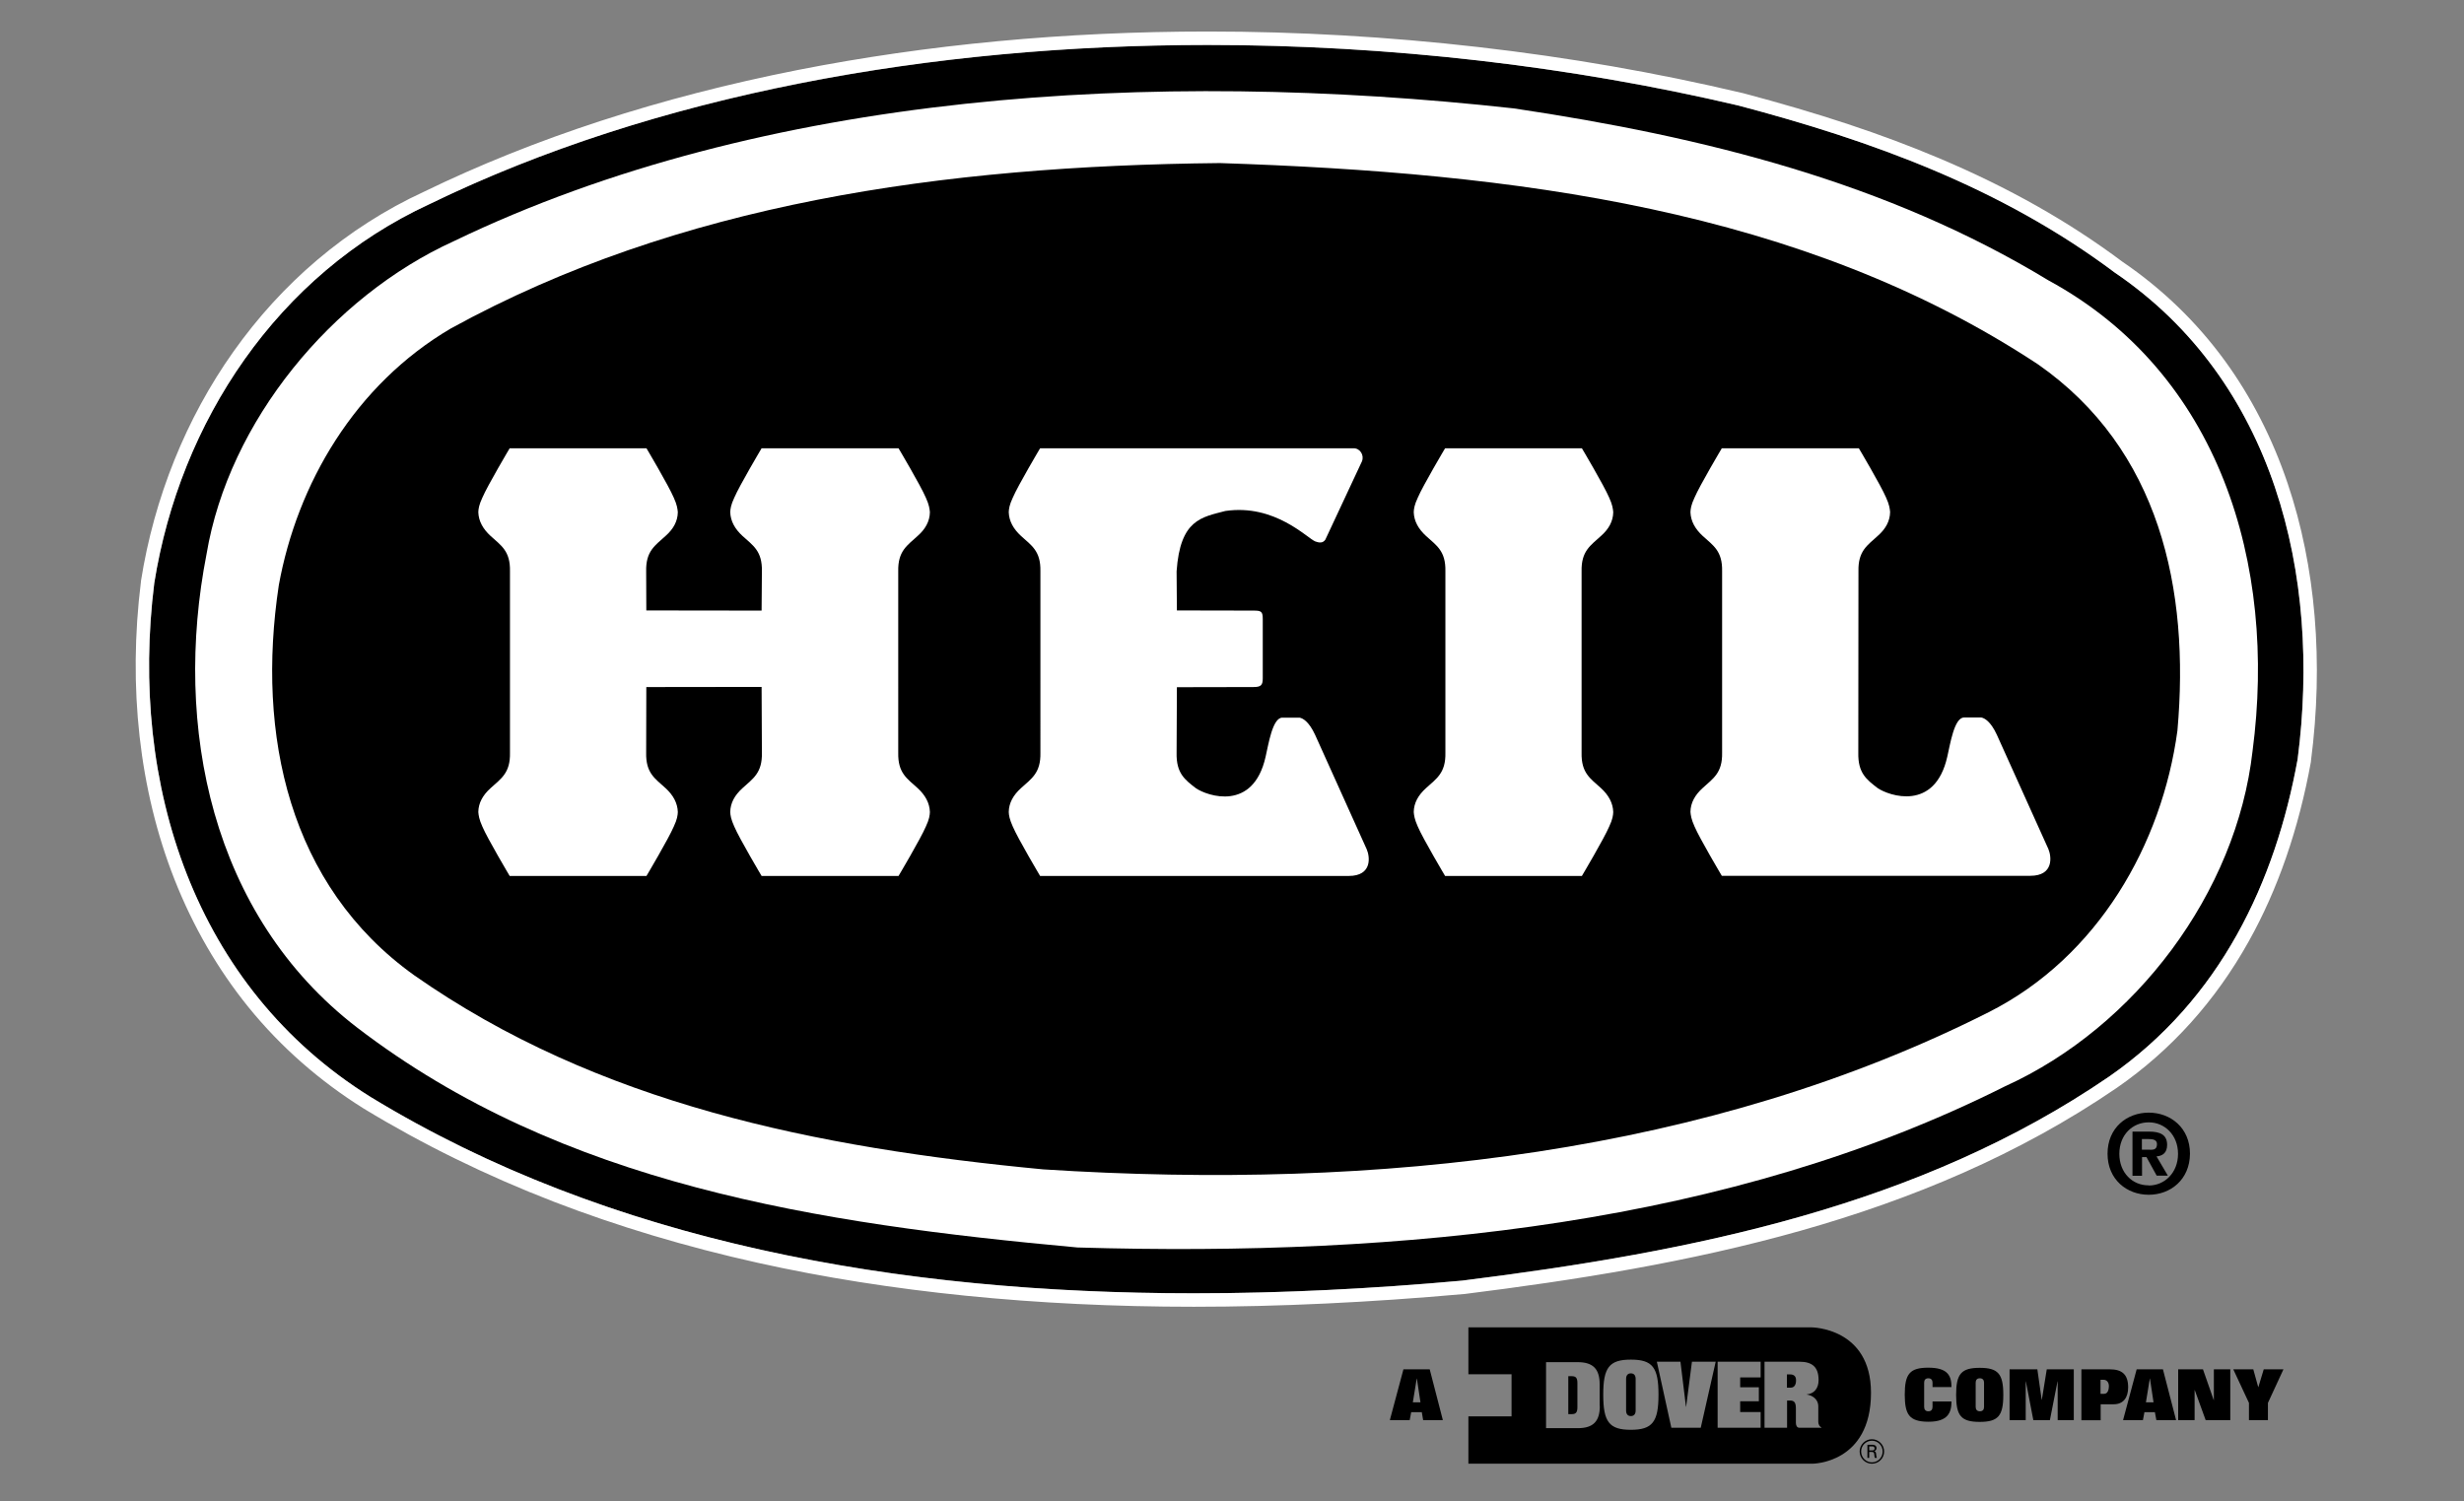 <?xml version="1.0" encoding="utf-8"?>
<!-- Generator: Adobe Illustrator 23.0.2, SVG Export Plug-In . SVG Version: 6.00 Build 0)  -->
<svg version="1.1" xmlns="http://www.w3.org/2000/svg" xmlns:xlink="http://www.w3.org/1999/xlink" x="0px" y="0px"
	 viewBox="0 0 1650 1005.2" style="enable-background:new 0 0 1650 1005.2;" xml:space="preserve">
<rect x="0" y="0" width="1650" height="1005.2" fill="#808080" stroke="none"/>
<style type="text/css">
	.st0{display:none;fill:#565759;}
	.st1{fill:#FFFFFF;}
</style>
<g id="Layer_2">
	<g id="Dover_Line">
		<g id="A">
			<path d="M939.8,917h17.6l8.8,34H953l-0.9-5.3H945l-1,5.3h-13.3L939.8,917z M946.1,939.1h5.1l-2.4-15.9h-0.1L946.1,939.1z"/>
		</g>
		<g id="Company">
			<path d="M1294.1,929v-3.1c0-1.7-0.9-2.9-2.8-2.9c-1.9,0-2.8,1.1-2.8,2.9v16.3c0,1.7,0.9,2.9,2.8,2.9c1.9,0,2.8-1.1,2.8-2.9v-3.7
				h12.7c0,7.5-2.4,13.6-15.4,13.6c-13.3,0-15.8-5.2-15.9-18.1c0-14,3.4-18.1,15.8-18.1c12.8,0,15.5,5.2,15.5,13H1294.1z"/>
			<path d="M1325.7,916c12.4,0,15.8,4.1,15.8,18.1c0,14-3.4,18.1-15.8,18.1c-12.5,0-15.8-4.1-15.8-18.1
				C1309.9,920.1,1313.3,916,1325.7,916z M1323,942.2c0,1.7,0.9,2.9,2.8,2.9c1.9,0,2.8-1.1,2.8-2.9v-16.3c0-1.7-0.9-2.9-2.8-2.9
				c-1.9,0-2.8,1.1-2.8,2.9V942.2z"/>
			<path d="M1345.8,917h18.5l2.9,20.4h0.1l3.3-20.4h18.1v34h-10.8v-25.9h-0.1l-5.1,25.9h-11.1l-5-25.9h-0.1v25.9h-10.8V917z"/>
			<path d="M1393.8,917h19c8.3,0,12.3,3.5,12.3,12.1c0,6.7-3.1,11.3-9.7,11.3h-8.7v10.7h-12.9V917z M1406.7,933.4h2.3
				c2.2,0,3.2-2.2,3.2-5.3c0-2.4-1.5-4.1-3.5-4.1h-2.1V933.4z"/>
			<path d="M1430.8,917h17.6l8.8,34H1444l-1-5.3h-7l-1,5.3h-13.3L1430.8,917z M1437,939.1h5.1l-2.4-15.9h-0.1L1437,939.1z"/>
			<path d="M1458.6,917h16.6l7.2,20.6h0.1V917h11v34H1477l-7.3-20.1h-0.1v20.1h-11V917z"/>
			<path d="M1506,939.5l-10.5-22.5h13.4l3.3,11.9h0.1l3.6-11.9h13.2l-10.4,22.5v11.5H1506V939.5z"/>
		</g>
		<g id="Dover">
			<g>
				<path d="M1052.6,921.6h-2.4V947h2.4c2.7,0,3.7-1.2,3.7-4.6v-16.2C1056.3,922.8,1055.3,921.6,1052.6,921.6z"/>
				<path d="M1092.1,919.7c-2.2,0-3.2,1.5-3.2,3.7v21.2c0,2.2,1,3.7,3.2,3.7c2.2,0,3.2-1.5,3.2-3.7v-21.2
					C1095.3,921.2,1094.3,919.7,1092.1,919.7z"/>
				<path d="M1213.1,888.9H983.3v31.4h28.9v28.2h-28.9v31.7h230.3c0,0,39.3,0.1,39.3-47.5C1252.9,889,1213.1,888.9,1213.1,888.9z
					 M1071.3,941.6c0,10.1-4.3,14.8-14.7,14.8h-21.3v-44.1l0-0.1h21.2c10.4,0,14.7,4.7,14.7,14.8V941.6z M1092.1,957.5
					c-14.5,0-18.5-5.3-18.5-23.5c0-18.1,3.9-23.5,18.5-23.5c14.6,0,18.5,5.3,18.5,23.5C1110.6,952.1,1106.6,957.5,1092.1,957.5z
					 M1138.9,956.1h-19.7l-9.7-44.2h15.8l3.7,30.2h0.1l3.9-30.2h15.9L1138.9,956.1z M1179,922.4h-13.7v6.6h12.5v9.4h-12.5v7.2h13.7
					v10.5h-28.8v-44.2h28.8V922.4z M1219.7,956.1h-14.9c-1.3,0-2.2-1.3-2.2-3.2v-9.7c0-3.8-1-5.3-3.8-5.3h-2.1v18.2h-15.1v-44.2
					h23.3c8.7,0,12.9,3.6,12.9,12.3c0,5.6-3,9.1-7.9,9.6v0.1c3.1,0.4,7.7,2.6,7.7,8v10c0,2.4,1.1,3.6,2.1,4L1219.7,956.1z"/>
				<path d="M1198.7,920.4h-2.1v8.9h2.4c2.7,0,3.7-2.2,3.7-4.8C1202.8,921.4,1201,920.4,1198.7,920.4z"/>
			</g>
			<g>
				<path d="M1261.7,972c0,4.6-3.7,8.2-8.2,8.2c-4.4,0-8.2-3.6-8.2-8.2c0-4.6,3.8-8.2,8.2-8.2C1258,963.8,1261.7,967.5,1261.7,972z
					 M1246.3,972c0,4.1,3.3,7.3,7.2,7.3c4,0,7.2-3.2,7.2-7.3c0-3.9-3.1-7.2-7.2-7.2C1249.6,964.8,1246.3,968,1246.3,972z
					 M1250.5,967.5h3.1c0.6,0,3,0,3,2.2c0,0.3,0,1.6-1.6,2.1c0.9,0.2,1.2,0.6,1.3,1.7c0.1,1.1,0.2,1.9,0.5,2.8h-1.3
					c-0.2-0.6-0.3-0.9-0.4-2.3c-0.1-1.3-0.5-1.7-1.9-1.7h-1.5v4h-1.2V967.5z M1251.7,971.3h1.9c0.6,0,1.7,0,1.7-1.3
					c0-1.4-1.1-1.4-1.7-1.4h-1.9V971.3z"/>
			</g>
		</g>
	</g>
</g>
<g id="Layer_1">
	<rect id="Dark_Background" y="-0.3" class="st0" width="1650" height="1005.5"/>
	<g>
		<path id="Trademark" d="M1438.9,800.1c-14.6,0-27.6-10.1-27.6-27.5c0-17.4,13-27.5,27.6-27.5c14.5,0,27.6,10.1,27.6,27.5
			C1466.4,790,1453.4,800.1,1438.9,800.1z M1438.9,751.6c-10.9,0-19.7,8.4-19.7,21.1c0,12.7,8.8,21.2,19.7,21.1v0.1
			c10.6,0,19.6-8.5,19.6-21.2C1458.5,760,1449.5,751.6,1438.9,751.6z M1434.3,787.4h-6.3v-29.6h11.1c7.6,0,12.1,2.2,12.1,8.9
			c0,5.5-3.2,7.4-7.1,7.7l7.6,12.9h-7.5l-6.8-12.4h-3V787.4z M1439.9,770c2.8,0,4.5-0.6,4.5-3.9c0-3.1-3.3-3.3-5.7-3.3h-4.4v7.1
			H1439.9z"/>
		<g>
			<path id="Outer_Oval_2_" d="M1416.1,182.5c106.9,72.5,138.5,202.7,122.5,325.9c-14.9,82-51.5,160.7-126.3,212.6
				c-126.7,86.6-277.8,117.2-433.1,136.6c-258,23.3-522.9,3.8-730.9-122.9c-118.3-73.6-161.8-209.5-145-344.2
				c17.2-108,82.5-206.8,184.3-253.8c251.9-122.4,595.8-132,876.7-66C1253.5,94.3,1340.1,125.6,1416.1,182.5z"/>
			<path id="Outer_Oval_1_" class="st1" d="M808.8,30.1c121.9,0,243.6,14.3,355.4,40.6c89.3,23.6,175.9,54.9,251.9,111.8
				c106.9,72.5,138.5,202.7,122.5,325.9c-14.9,82-51.5,160.7-126.3,212.6c-126.7,86.6-277.8,117.2-433.1,136.6
				c-59.8,5.4-120,8.5-179.7,8.5c-198.1,0-391.4-34-551.2-131.4c-118.3-73.6-161.8-209.5-145-344.2c17.2-108,82.5-206.8,184.3-253.8
				C439.2,62.9,624.3,30.1,808.8,30.1 M808.9,21.1v9V21.1c-95.6,0-188,8.7-274.8,25.8C442,65.1,357.7,92.5,283.7,128.5
				c-25.6,11.8-49.6,27.2-71.3,45.6c-21,17.8-39.8,38.4-56.1,61.4c-31.7,44.7-53.1,97.8-61.9,153.6l0,0.1l0,0.2
				c-8.8,70.7-1.1,139.7,22.4,199.4c12.4,31.5,29.1,60.4,49.6,85.7c21.6,26.6,47.6,49.4,77.2,67.9l0,0l0,0
				c39.3,23.9,82.1,44.9,127.1,62.3c42.8,16.5,88.8,30.3,136.9,41c87.8,19.5,186,29.4,291.9,29.4c57,0,117.8-2.9,180.5-8.5l0.2,0
				l0.2,0c149.5-18.7,305.9-48.4,437.1-138.1l0,0l0,0c36.4-25.2,66.1-58.2,88.3-98c19.5-34.8,33.5-75.3,41.7-120.4l0-0.2l0-0.2
				c8.6-66.1,3.2-130.4-15.6-186c-10.2-30.2-24.4-57.9-42.1-82.2c-18.9-25.9-41.9-48.1-68.5-66.2c-36.1-27-76.3-49.7-122.7-69.3
				c-38.3-16.2-80.3-30.1-132.1-43.8l-0.1,0l-0.1,0C1052.7,35.2,929.1,21.1,808.9,21.1L808.9,21.1z"/>
		</g>
		<path id="Wide_Stroke" class="st1" d="M1371.8,187.8c114.5,62.2,153.1,190.1,136.6,315.2c-10.7,94.7-78.3,184.8-165.6,224.4
			c-184,92.4-402.3,114.5-621.3,108c-174.4-16-345-42-482.4-147.3C141.4,613,115.8,486.3,138.3,371.1c14.9-89,84-172.5,165.6-209.6
			c207.6-100,468.3-115.6,709.9-88.9C1141.3,91.6,1263.8,122.2,1371.8,187.8z"/>
		<path id="Inner_Oval" d="M1364.6,243.9c81.7,56.9,101.9,150.8,93.5,245.4c-10.3,75.9-53.1,151.5-126.3,188.5
			c-186.6,94.2-407.2,119.8-633.2,105.3c-152.3-14.5-298.4-43.9-421.4-130.1c-83.6-59.9-105.7-160.7-90.5-261.1
			C199,324.1,237.6,257.7,302,219.9c152.3-83.6,328.6-108.8,514.9-110.7C1014.2,115.7,1206.6,139.8,1364.6,243.9z"/>
		<g id="HEIL">
			<path class="st1" d="M601.5,504.1c-0.3,13.7,6,17.3,13,23.7c5.1,4.7,8,9.9,8.2,16c-0.1,2.2-0.4,4.8-2.7,9.7
				c-3.5,8.2-18.3,33.1-18.3,33.1H510c0,0-14.8-24.9-18.3-33.1c-2.2-4.9-2.6-7.5-2.7-9.7c0.1-6.1,3-11.3,8.2-16
				c7-6.4,13.3-10.1,13-23.7l-0.2-44.1l-77.2,0.1l-0.1,44c-0.3,13.7,6,17.3,13,23.7c5.1,4.7,8,9.9,8.2,16c-0.1,2.2-0.4,4.8-2.7,9.7
				c-3.5,8.2-18.3,33.1-18.3,33.1h-91.6c0,0-14.8-24.9-18.3-33.1c-2.2-4.9-2.5-7.5-2.7-9.7c0.1-6.1,3-11.3,8.2-16
				c7-6.4,13.3-10.1,13-23.7V382.6c0.3-13.7-6-17.3-13-23.7c-5.1-4.7-8-9.9-8.2-15.9c0.1-2.2,0.4-4.8,2.7-9.7
				c3.5-8.2,18.3-33.1,18.3-33.1h91.6c0,0,14.8,24.9,18.3,33.1c2.2,4.8,2.5,7.5,2.7,9.7c-0.1,6.1-3,11.3-8.2,15.9
				c-7,6.4-13.3,10.1-13,23.7l0.1,26.2l77.2,0.1l0.2-26.3c0.3-13.7-6-17.3-13-23.7c-5.1-4.7-8-9.9-8.2-15.9c0.1-2.2,0.4-4.8,2.7-9.7
				c3.5-8.2,18.3-33.1,18.3-33.1h91.7c0,0,14.8,24.9,18.3,33.1c2.2,4.8,2.5,7.5,2.7,9.7c-0.1,6.1-3,11.3-8.2,15.9
				c-7,6.4-13.3,10.1-13,23.7V504.1z"/>
			<path class="st1" d="M1059.1,504.1c-0.3,13.7,6,17.3,13,23.7c5.1,4.7,8,9.9,8.2,16c-0.1,2.2-0.4,4.8-2.7,9.7
				c-3.5,8.2-18.3,33.1-18.3,33.1h-91.6c0,0-14.8-24.9-18.3-33.1c-2.2-4.9-2.5-7.5-2.7-9.7c0.1-6.1,3-11.3,8.2-16
				c7-6.4,13.3-10.1,13-23.7V382.6c0.3-13.7-6-17.3-13-23.7c-5.1-4.7-8-9.9-8.2-15.9c0.1-2.2,0.4-4.8,2.7-9.7
				c3.5-8.2,18.3-33.1,18.3-33.1h91.6c0,0,14.8,24.9,18.3,33.1c2.2,4.8,2.5,7.5,2.7,9.7c-0.1,6.1-3,11.3-8.2,15.9
				c-7,6.4-13.3,10.1-13,23.7V504.1z"/>
			<path class="st1" d="M903.2,586.6H696.5c0,0-14.8-24.9-18.3-33.1c-2.2-4.9-2.6-7.5-2.7-9.7c0.1-6.1,3-11.3,8.2-16
				c7-6.4,13.3-10.1,13-23.7V382.6c0.3-13.7-6-17.3-13-23.7c-5.1-4.7-8-9.9-8.2-15.9c0.1-2.2,0.4-4.8,2.7-9.7
				c3.5-8.2,18.3-33.1,18.3-33.1h210c4.3,0,7.2,4.7,5.5,8.8l-24.5,52.4c-1.7,2.5-4.2,2.1-6.7,1.2c-5.4-2.1-27-25.3-60.3-20.4
				c-15.8,4.2-30.2,5.6-32.6,40.4l0.2,26.2l51.2,0.1c5.2,0,6.3,0.5,6.3,5.6v39.7c0,4.6-1.1,5.9-6.3,5.9l-51.2,0.1l-0.2,44
				c-0.3,13.7,5.6,18,13,23.7c7.5,5.1,38.3,15.9,46.6-21.1c1.9-8.1,4.6-26.2,11.2-26.2h11.6c2.1,0.4,6.2,2.5,10.4,11.6l34.5,76.5
				C917.4,573.7,919,586.6,903.2,586.6z"/>
			<path class="st1" d="M1244.7,300.1c0,0,14.8,24.9,18.3,33.1c2.2,4.8,2.5,7.5,2.7,9.7c-0.1,6.1-3,11.3-8.2,15.9
				c-7,6.4-13.3,10.1-13,23.7l-0.1,121.6c-0.3,13.7,5.6,18,13,23.7c7.5,5.1,38.3,15.9,46.6-21.1c1.9-8.1,4.6-26.2,11.2-26.2h11.6
				c2.1,0.4,6.2,2.5,10.4,11.6l34.5,76.5c2.1,5,3.7,17.9-12.1,17.9H1153c0,0-14.8-24.9-18.3-33.1c-2.2-4.9-2.5-7.5-2.7-9.7
				c0.1-6.1,3-11.3,8.2-16c7-6.4,13.3-10.1,13-23.7V382.6c0.3-13.7-6-17.3-13-23.7c-5.1-4.7-8-9.9-8.2-15.9c0.1-2.2,0.4-4.8,2.7-9.7
				c3.5-8.2,18.3-33.1,18.3-33.1H1244.7z"/>
		</g>
	</g>
</g>
</svg>
